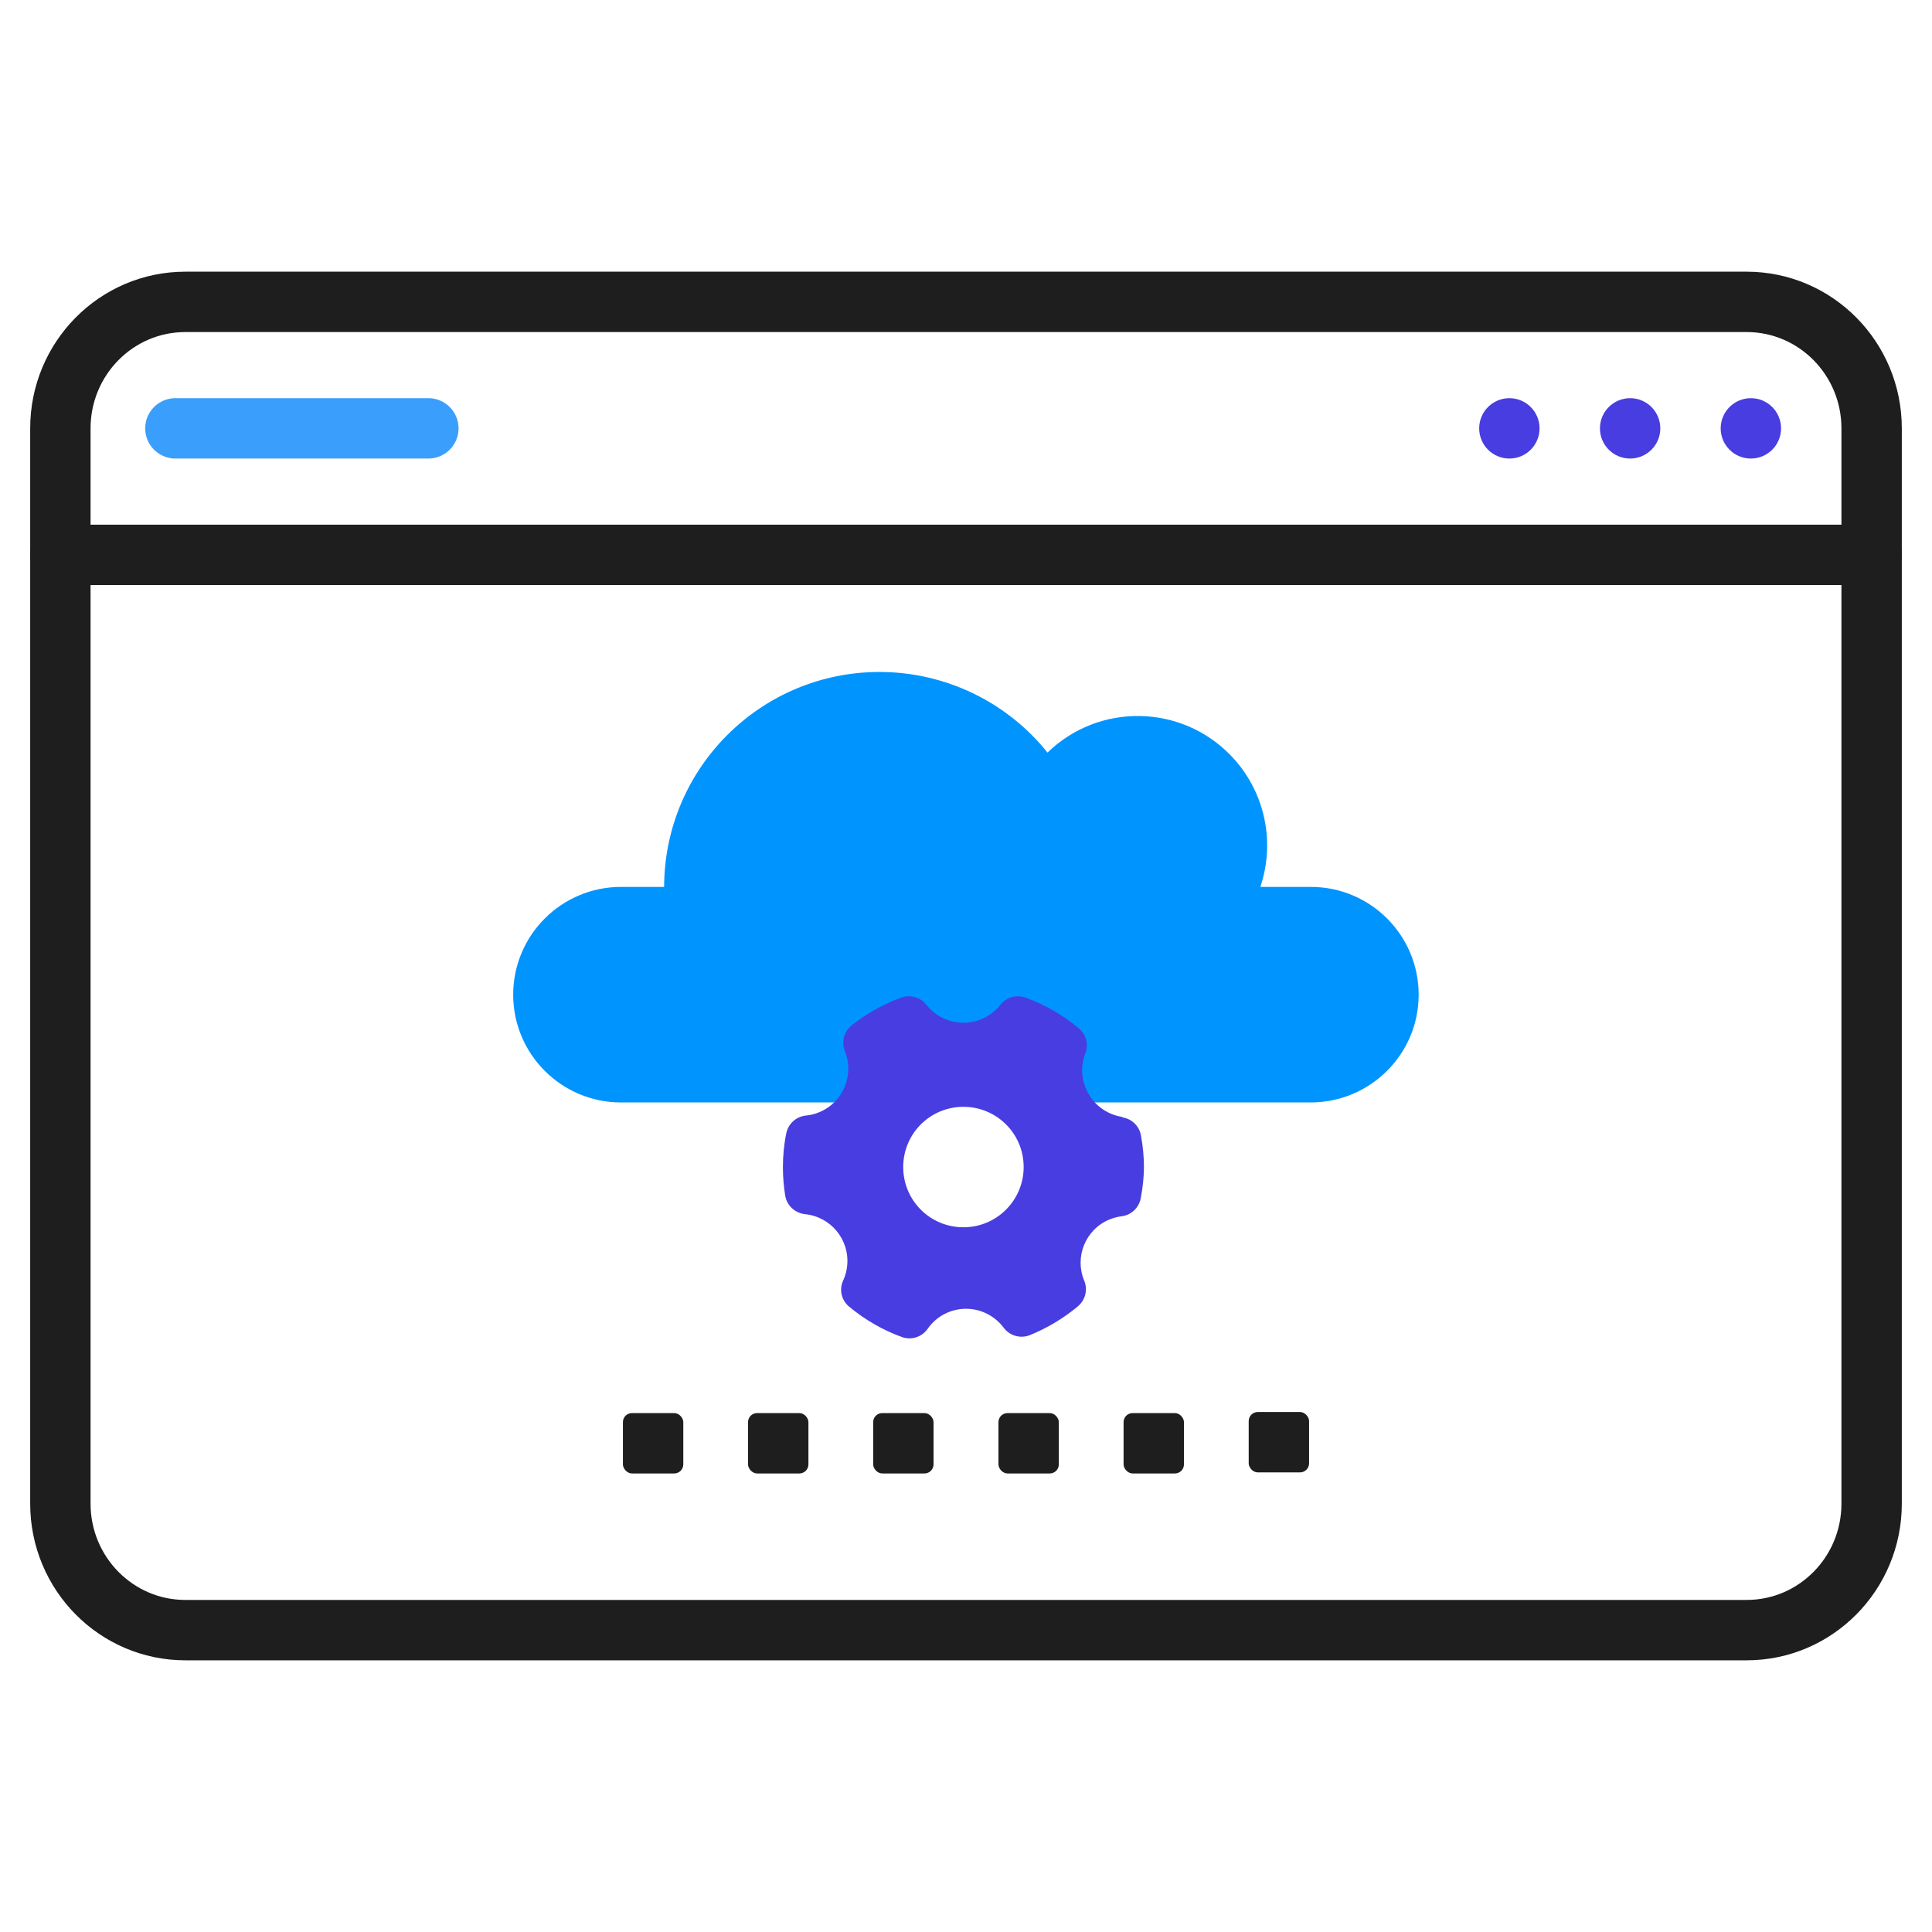 <?xml version="1.0" encoding="UTF-8"?><svg id="Layer_1" xmlns="http://www.w3.org/2000/svg" viewBox="0 0 128 128"><defs><style>.cls-1{stroke:#3a9efd;}.cls-1,.cls-2{fill:none;stroke-linecap:round;stroke-linejoin:round;stroke-width:4px;}.cls-2{stroke:#1e1e1e;}.cls-3{fill:#483de0;}.cls-4{fill:#0094ff;}.cls-5{fill:#1e1e1e;}</style></defs><g id="migrating"><path class="cls-4" d="M41.14,73.04c-3.94,0-7.14-3.2-7.14-7.14s3.2-7.14,7.14-7.14h2.86c.02-7.89,6.43-14.26,14.31-14.24,4.31,.01,8.39,1.97,11.09,5.34,3.4-3.3,8.83-3.22,12.13,.18,2.24,2.31,3,5.67,1.97,8.72h3.35c3.94,0,7.14,3.2,7.14,7.14,0,3.94-3.2,7.13-7.14,7.14H41.14Z"/></g><g><rect class="cls-5" x="41.27" y="93.62" width="4" height="4" rx=".6" ry=".6"/><rect class="cls-5" x="57.85" y="93.62" width="4" height="4" rx=".6" ry=".6"/><rect class="cls-5" x="66.15" y="93.62" width="4" height="4" rx=".6" ry=".6"/><rect class="cls-5" x="74.44" y="93.62" width="4" height="4" rx=".6" ry=".6"/><rect class="cls-5" x="49.56" y="93.62" width="4" height="4" rx=".6" ry=".6"/><rect class="cls-5" x="82.73" y="93.55" width="4" height="4" rx=".6" ry=".6"/></g><g id="Layer_2"><path class="cls-3" d="M74.37,74c-1.71-.25-2.89-1.83-2.64-3.54,.03-.23,.09-.46,.18-.68,.22-.59,.05-1.25-.44-1.65-1.04-.88-2.23-1.56-3.51-2.03-.6-.22-1.27-.04-1.67,.46-1.06,1.36-3.02,1.6-4.38,.54-.2-.16-.38-.34-.54-.54-.4-.5-1.07-.68-1.67-.46-1.18,.43-2.28,1.05-3.27,1.83-.51,.4-.7,1.09-.46,1.7,.65,1.59-.11,3.41-1.7,4.06-.28,.12-.58,.19-.89,.22-.64,.07-1.17,.55-1.29,1.19-.15,.73-.22,1.48-.22,2.23,0,.63,.05,1.25,.15,1.87,.1,.66,.64,1.16,1.3,1.24,1.71,.16,2.97,1.68,2.81,3.39-.03,.35-.12,.69-.27,1.01-.28,.6-.11,1.32,.41,1.74,1.04,.86,2.21,1.54,3.48,2,.16,.06,.33,.09,.5,.09,.48,0,.92-.23,1.2-.62,.58-.84,1.53-1.34,2.55-1.34,.99,0,1.91,.47,2.5,1.26,.4,.53,1.1,.73,1.72,.49,1.16-.47,2.23-1.11,3.19-1.91,.49-.41,.67-1.09,.43-1.68-.67-1.58,.07-3.41,1.65-4.07,.27-.11,.55-.19,.84-.22,.64-.09,1.14-.58,1.25-1.21,.13-.67,.2-1.34,.21-2.02,0-.71-.07-1.43-.2-2.13-.11-.62-.61-1.1-1.23-1.19h0Zm-6.55,3.32c0,2.2-1.78,3.99-3.99,3.99s-3.99-1.78-3.99-3.99,1.78-3.99,3.99-3.99,3.99,1.78,3.99,3.99Z"/></g><g><path class="cls-2" d="M12.28,20H115.72c4.57,0,8.28,3.75,8.28,8.38V99.62c0,4.63-3.71,8.38-8.28,8.38H12.28c-4.57,0-8.28-3.75-8.28-8.38V28.38c0-4.63,3.71-8.38,8.28-8.38Z"/><path class="cls-2" d="M4,36.76H124"/><circle class="cls-3" cx="116" cy="28.38" r="2"/><circle class="cls-3" cx="108" cy="28.38" r="2"/><circle class="cls-3" cx="100" cy="28.38" r="2"/><path class="cls-1" d="M11.62,28.38H28.38"/></g></svg>
